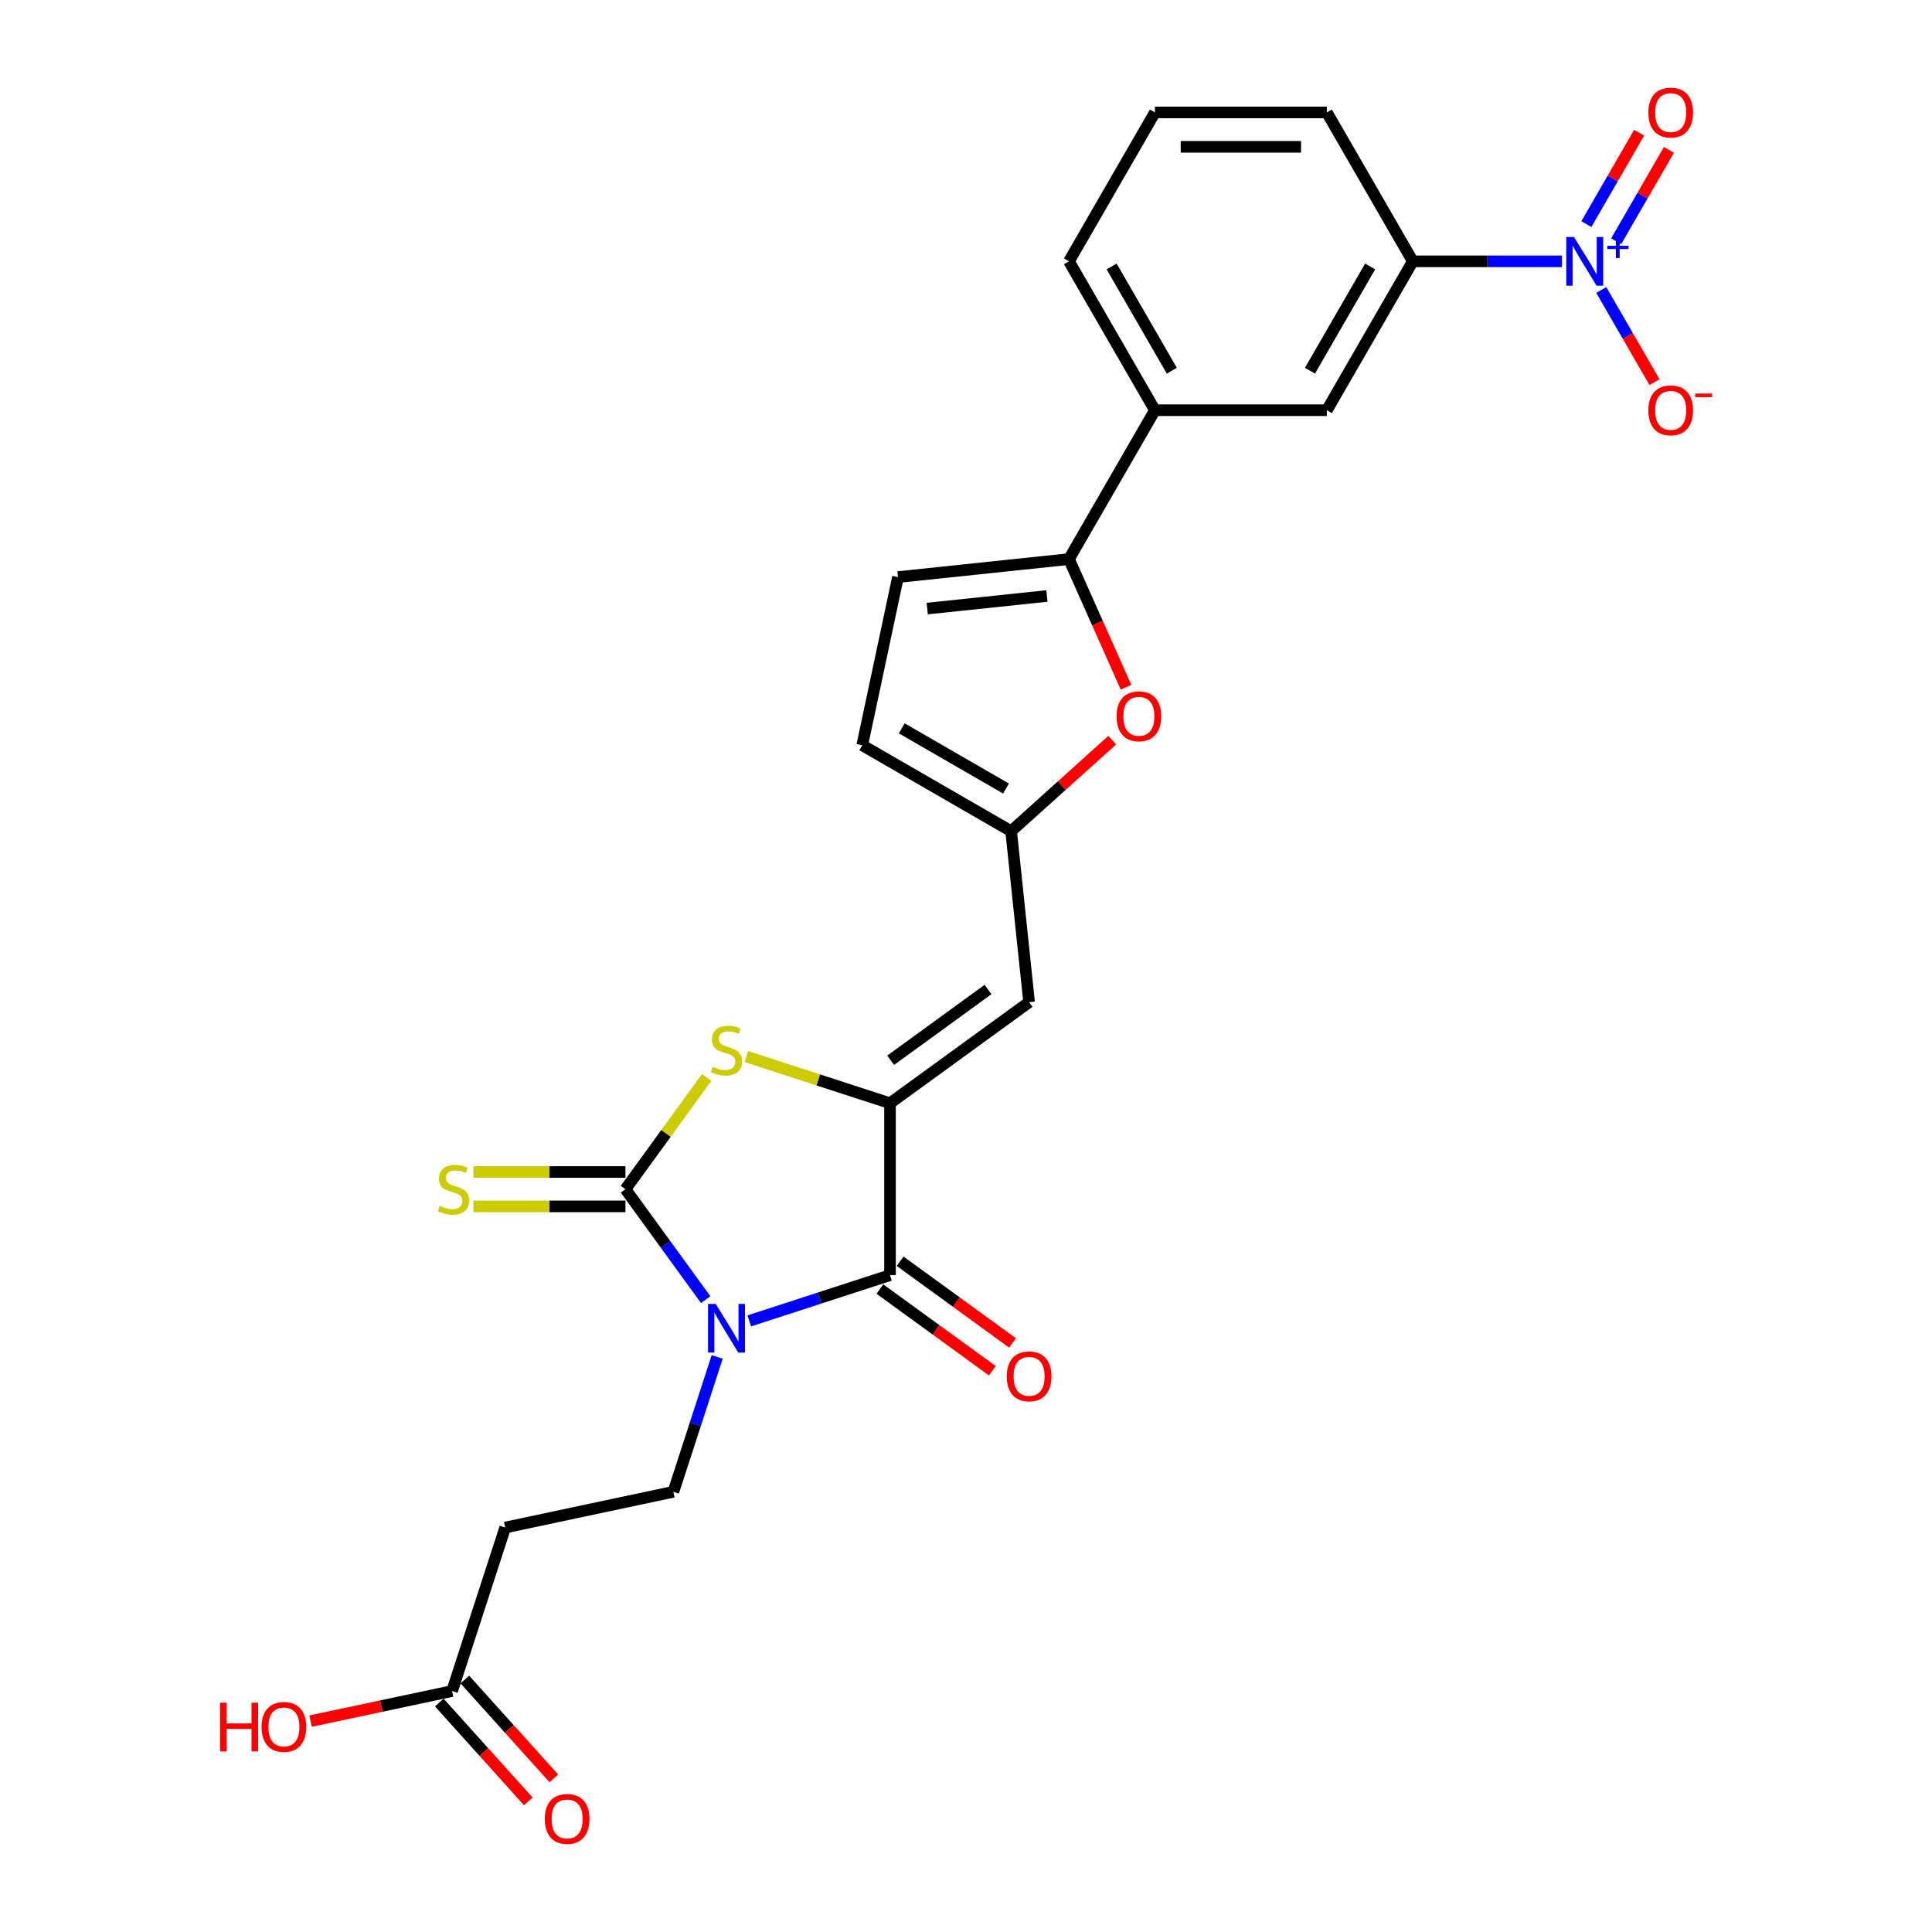 <?xml version='1.0' encoding='iso-8859-1'?>
<svg version='1.1' baseProfile='full'
              xmlns='http://www.w3.org/2000/svg'
                      xmlns:rdkit='http://www.rdkit.org/xml'
                      xmlns:xlink='http://www.w3.org/1999/xlink'
                  xml:space='preserve'
width='1000px' height='1000px' viewBox='0 0 1000 1000'>
<!-- END OF HEADER -->
<rect style='opacity:1.0;fill:#FFFFFF;stroke:none' width='1000' height='1000' x='0' y='0'> </rect>
<path class='bond-0' d='M 365.266,672.692 L 344.499,644.109' style='fill:none;fill-rule:evenodd;stroke:#0000FF;stroke-width:6px;stroke-linecap:butt;stroke-linejoin:miter;stroke-opacity:1' />
<path class='bond-0' d='M 344.499,644.109 L 323.732,615.526' style='fill:none;fill-rule:evenodd;stroke:#000000;stroke-width:6px;stroke-linecap:butt;stroke-linejoin:miter;stroke-opacity:1' />
<path class='bond-2' d='M 387.819,683.689 L 424.243,671.854' style='fill:none;fill-rule:evenodd;stroke:#0000FF;stroke-width:6px;stroke-linecap:butt;stroke-linejoin:miter;stroke-opacity:1' />
<path class='bond-2' d='M 424.243,671.854 L 460.668,660.019' style='fill:none;fill-rule:evenodd;stroke:#000000;stroke-width:6px;stroke-linecap:butt;stroke-linejoin:miter;stroke-opacity:1' />
<path class='bond-9' d='M 371.22,702.342 L 359.879,737.245' style='fill:none;fill-rule:evenodd;stroke:#0000FF;stroke-width:6px;stroke-linecap:butt;stroke-linejoin:miter;stroke-opacity:1' />
<path class='bond-9' d='M 359.879,737.245 L 348.538,772.149' style='fill:none;fill-rule:evenodd;stroke:#000000;stroke-width:6px;stroke-linecap:butt;stroke-linejoin:miter;stroke-opacity:1' />
<path class='bond-3' d='M 323.732,615.526 L 344.732,586.621' style='fill:none;fill-rule:evenodd;stroke:#000000;stroke-width:6px;stroke-linecap:butt;stroke-linejoin:miter;stroke-opacity:1' />
<path class='bond-3' d='M 344.732,586.621 L 365.732,557.717' style='fill:none;fill-rule:evenodd;stroke:#CCCC00;stroke-width:6px;stroke-linecap:butt;stroke-linejoin:miter;stroke-opacity:1' />
<path class='bond-13' d='M 323.732,606.627 L 284.391,606.627' style='fill:none;fill-rule:evenodd;stroke:#000000;stroke-width:6px;stroke-linecap:butt;stroke-linejoin:miter;stroke-opacity:1' />
<path class='bond-13' d='M 284.391,606.627 L 245.05,606.627' style='fill:none;fill-rule:evenodd;stroke:#CCCC00;stroke-width:6px;stroke-linecap:butt;stroke-linejoin:miter;stroke-opacity:1' />
<path class='bond-13' d='M 323.732,624.424 L 284.391,624.424' style='fill:none;fill-rule:evenodd;stroke:#000000;stroke-width:6px;stroke-linecap:butt;stroke-linejoin:miter;stroke-opacity:1' />
<path class='bond-13' d='M 284.391,624.424 L 245.05,624.424' style='fill:none;fill-rule:evenodd;stroke:#CCCC00;stroke-width:6px;stroke-linecap:butt;stroke-linejoin:miter;stroke-opacity:1' />
<path class='bond-1' d='M 460.668,571.032 L 460.668,660.019' style='fill:none;fill-rule:evenodd;stroke:#000000;stroke-width:6px;stroke-linecap:butt;stroke-linejoin:miter;stroke-opacity:1' />
<path class='bond-5' d='M 460.668,571.032 L 532.66,518.727' style='fill:none;fill-rule:evenodd;stroke:#000000;stroke-width:6px;stroke-linecap:butt;stroke-linejoin:miter;stroke-opacity:1' />
<path class='bond-5' d='M 461.006,548.788 L 511.4,512.175' style='fill:none;fill-rule:evenodd;stroke:#000000;stroke-width:6px;stroke-linecap:butt;stroke-linejoin:miter;stroke-opacity:1' />
<path class='bond-26' d='M 460.668,571.032 L 423.505,558.957' style='fill:none;fill-rule:evenodd;stroke:#000000;stroke-width:6px;stroke-linecap:butt;stroke-linejoin:miter;stroke-opacity:1' />
<path class='bond-26' d='M 423.505,558.957 L 386.341,546.882' style='fill:none;fill-rule:evenodd;stroke:#CCCC00;stroke-width:6px;stroke-linecap:butt;stroke-linejoin:miter;stroke-opacity:1' />
<path class='bond-20' d='M 455.437,667.218 L 484.537,688.36' style='fill:none;fill-rule:evenodd;stroke:#000000;stroke-width:6px;stroke-linecap:butt;stroke-linejoin:miter;stroke-opacity:1' />
<path class='bond-20' d='M 484.537,688.36 L 513.636,709.502' style='fill:none;fill-rule:evenodd;stroke:#FF0000;stroke-width:6px;stroke-linecap:butt;stroke-linejoin:miter;stroke-opacity:1' />
<path class='bond-20' d='M 465.898,652.82 L 494.998,673.962' style='fill:none;fill-rule:evenodd;stroke:#000000;stroke-width:6px;stroke-linecap:butt;stroke-linejoin:miter;stroke-opacity:1' />
<path class='bond-20' d='M 494.998,673.962 L 524.097,695.104' style='fill:none;fill-rule:evenodd;stroke:#FF0000;stroke-width:6px;stroke-linecap:butt;stroke-linejoin:miter;stroke-opacity:1' />
<path class='bond-4' d='M 808.472,135.262 L 769.869,135.262' style='fill:none;fill-rule:evenodd;stroke:#0000FF;stroke-width:6px;stroke-linecap:butt;stroke-linejoin:miter;stroke-opacity:1' />
<path class='bond-4' d='M 769.869,135.262 L 731.267,135.262' style='fill:none;fill-rule:evenodd;stroke:#000000;stroke-width:6px;stroke-linecap:butt;stroke-linejoin:miter;stroke-opacity:1' />
<path class='bond-18' d='M 828.813,150.087 L 842.583,173.937' style='fill:none;fill-rule:evenodd;stroke:#0000FF;stroke-width:6px;stroke-linecap:butt;stroke-linejoin:miter;stroke-opacity:1' />
<path class='bond-18' d='M 842.583,173.937 L 856.352,197.787' style='fill:none;fill-rule:evenodd;stroke:#FF0000;stroke-width:6px;stroke-linecap:butt;stroke-linejoin:miter;stroke-opacity:1' />
<path class='bond-19' d='M 836.519,124.886 L 850.176,101.232' style='fill:none;fill-rule:evenodd;stroke:#0000FF;stroke-width:6px;stroke-linecap:butt;stroke-linejoin:miter;stroke-opacity:1' />
<path class='bond-19' d='M 850.176,101.232 L 863.833,77.578' style='fill:none;fill-rule:evenodd;stroke:#FF0000;stroke-width:6px;stroke-linecap:butt;stroke-linejoin:miter;stroke-opacity:1' />
<path class='bond-19' d='M 821.106,115.988 L 834.763,92.333' style='fill:none;fill-rule:evenodd;stroke:#0000FF;stroke-width:6px;stroke-linecap:butt;stroke-linejoin:miter;stroke-opacity:1' />
<path class='bond-19' d='M 834.763,92.333 L 848.42,68.679' style='fill:none;fill-rule:evenodd;stroke:#FF0000;stroke-width:6px;stroke-linecap:butt;stroke-linejoin:miter;stroke-opacity:1' />
<path class='bond-8' d='M 532.66,518.727 L 523.358,430.228' style='fill:none;fill-rule:evenodd;stroke:#000000;stroke-width:6px;stroke-linecap:butt;stroke-linejoin:miter;stroke-opacity:1' />
<path class='bond-6' d='M 553.294,289.391 L 568.059,322.554' style='fill:none;fill-rule:evenodd;stroke:#000000;stroke-width:6px;stroke-linecap:butt;stroke-linejoin:miter;stroke-opacity:1' />
<path class='bond-6' d='M 568.059,322.554 L 582.824,355.717' style='fill:none;fill-rule:evenodd;stroke:#FF0000;stroke-width:6px;stroke-linecap:butt;stroke-linejoin:miter;stroke-opacity:1' />
<path class='bond-12' d='M 553.294,289.391 L 597.787,212.327' style='fill:none;fill-rule:evenodd;stroke:#000000;stroke-width:6px;stroke-linecap:butt;stroke-linejoin:miter;stroke-opacity:1' />
<path class='bond-27' d='M 553.294,289.391 L 464.795,298.693' style='fill:none;fill-rule:evenodd;stroke:#000000;stroke-width:6px;stroke-linecap:butt;stroke-linejoin:miter;stroke-opacity:1' />
<path class='bond-27' d='M 541.879,308.486 L 479.93,314.998' style='fill:none;fill-rule:evenodd;stroke:#000000;stroke-width:6px;stroke-linecap:butt;stroke-linejoin:miter;stroke-opacity:1' />
<path class='bond-7' d='M 575.695,383.104 L 549.526,406.666' style='fill:none;fill-rule:evenodd;stroke:#FF0000;stroke-width:6px;stroke-linecap:butt;stroke-linejoin:miter;stroke-opacity:1' />
<path class='bond-7' d='M 549.526,406.666 L 523.358,430.228' style='fill:none;fill-rule:evenodd;stroke:#000000;stroke-width:6px;stroke-linecap:butt;stroke-linejoin:miter;stroke-opacity:1' />
<path class='bond-15' d='M 523.358,430.228 L 446.293,385.735' style='fill:none;fill-rule:evenodd;stroke:#000000;stroke-width:6px;stroke-linecap:butt;stroke-linejoin:miter;stroke-opacity:1' />
<path class='bond-15' d='M 520.697,408.141 L 466.752,376.996' style='fill:none;fill-rule:evenodd;stroke:#000000;stroke-width:6px;stroke-linecap:butt;stroke-linejoin:miter;stroke-opacity:1' />
<path class='bond-14' d='M 348.538,772.149 L 261.496,790.65' style='fill:none;fill-rule:evenodd;stroke:#000000;stroke-width:6px;stroke-linecap:butt;stroke-linejoin:miter;stroke-opacity:1' />
<path class='bond-10' d='M 464.795,298.693 L 446.293,385.735' style='fill:none;fill-rule:evenodd;stroke:#000000;stroke-width:6px;stroke-linecap:butt;stroke-linejoin:miter;stroke-opacity:1' />
<path class='bond-11' d='M 731.267,135.262 L 686.774,212.327' style='fill:none;fill-rule:evenodd;stroke:#000000;stroke-width:6px;stroke-linecap:butt;stroke-linejoin:miter;stroke-opacity:1' />
<path class='bond-11' d='M 709.18,137.923 L 678.035,191.868' style='fill:none;fill-rule:evenodd;stroke:#000000;stroke-width:6px;stroke-linecap:butt;stroke-linejoin:miter;stroke-opacity:1' />
<path class='bond-28' d='M 731.267,135.262 L 686.774,58.197' style='fill:none;fill-rule:evenodd;stroke:#000000;stroke-width:6px;stroke-linecap:butt;stroke-linejoin:miter;stroke-opacity:1' />
<path class='bond-16' d='M 597.787,212.327 L 686.774,212.327' style='fill:none;fill-rule:evenodd;stroke:#000000;stroke-width:6px;stroke-linecap:butt;stroke-linejoin:miter;stroke-opacity:1' />
<path class='bond-24' d='M 597.787,212.327 L 553.294,135.262' style='fill:none;fill-rule:evenodd;stroke:#000000;stroke-width:6px;stroke-linecap:butt;stroke-linejoin:miter;stroke-opacity:1' />
<path class='bond-24' d='M 606.526,191.868 L 575.381,137.923' style='fill:none;fill-rule:evenodd;stroke:#000000;stroke-width:6px;stroke-linecap:butt;stroke-linejoin:miter;stroke-opacity:1' />
<path class='bond-17' d='M 261.496,790.65 L 233.998,875.281' style='fill:none;fill-rule:evenodd;stroke:#000000;stroke-width:6px;stroke-linecap:butt;stroke-linejoin:miter;stroke-opacity:1' />
<path class='bond-21' d='M 227.385,881.235 L 250.418,906.817' style='fill:none;fill-rule:evenodd;stroke:#000000;stroke-width:6px;stroke-linecap:butt;stroke-linejoin:miter;stroke-opacity:1' />
<path class='bond-21' d='M 250.418,906.817 L 273.452,932.398' style='fill:none;fill-rule:evenodd;stroke:#FF0000;stroke-width:6px;stroke-linecap:butt;stroke-linejoin:miter;stroke-opacity:1' />
<path class='bond-21' d='M 240.611,869.327 L 263.644,894.908' style='fill:none;fill-rule:evenodd;stroke:#000000;stroke-width:6px;stroke-linecap:butt;stroke-linejoin:miter;stroke-opacity:1' />
<path class='bond-21' d='M 263.644,894.908 L 286.678,920.489' style='fill:none;fill-rule:evenodd;stroke:#FF0000;stroke-width:6px;stroke-linecap:butt;stroke-linejoin:miter;stroke-opacity:1' />
<path class='bond-22' d='M 233.998,875.281 L 197.373,883.066' style='fill:none;fill-rule:evenodd;stroke:#000000;stroke-width:6px;stroke-linecap:butt;stroke-linejoin:miter;stroke-opacity:1' />
<path class='bond-22' d='M 197.373,883.066 L 160.749,890.851' style='fill:none;fill-rule:evenodd;stroke:#FF0000;stroke-width:6px;stroke-linecap:butt;stroke-linejoin:miter;stroke-opacity:1' />
<path class='bond-23' d='M 686.774,58.197 L 597.787,58.197' style='fill:none;fill-rule:evenodd;stroke:#000000;stroke-width:6px;stroke-linecap:butt;stroke-linejoin:miter;stroke-opacity:1' />
<path class='bond-23' d='M 673.426,75.995 L 611.135,75.995' style='fill:none;fill-rule:evenodd;stroke:#000000;stroke-width:6px;stroke-linecap:butt;stroke-linejoin:miter;stroke-opacity:1' />
<path class='bond-25' d='M 553.294,135.262 L 597.787,58.197' style='fill:none;fill-rule:evenodd;stroke:#000000;stroke-width:6px;stroke-linecap:butt;stroke-linejoin:miter;stroke-opacity:1' />
<path  class='atom-0' d='M 370.466 674.917
L 378.724 688.265
Q 379.543 689.582, 380.86 691.967
Q 382.177 694.351, 382.248 694.494
L 382.248 674.917
L 385.594 674.917
L 385.594 700.118
L 382.141 700.118
L 373.278 685.524
Q 372.246 683.815, 371.142 681.858
Q 370.075 679.9, 369.754 679.295
L 369.754 700.118
L 366.48 700.118
L 366.48 674.917
L 370.466 674.917
' fill='#0000FF'/>
<path  class='atom-4' d='M 368.918 552.183
Q 369.203 552.29, 370.377 552.789
Q 371.552 553.287, 372.833 553.607
Q 374.15 553.892, 375.432 553.892
Q 377.816 553.892, 379.205 552.753
Q 380.593 551.578, 380.593 549.549
Q 380.593 548.161, 379.881 547.307
Q 379.205 546.453, 378.137 545.99
Q 377.069 545.527, 375.289 544.993
Q 373.047 544.317, 371.694 543.676
Q 370.377 543.036, 369.416 541.683
Q 368.491 540.33, 368.491 538.052
Q 368.491 534.884, 370.626 532.927
Q 372.798 530.969, 377.069 530.969
Q 379.988 530.969, 383.298 532.357
L 382.479 535.098
Q 379.454 533.852, 377.176 533.852
Q 374.72 533.852, 373.367 534.884
Q 372.015 535.881, 372.05 537.625
Q 372.05 538.978, 372.726 539.797
Q 373.438 540.615, 374.435 541.078
Q 375.467 541.541, 377.176 542.075
Q 379.454 542.786, 380.806 543.498
Q 382.159 544.21, 383.12 545.67
Q 384.117 547.093, 384.117 549.549
Q 384.117 553.038, 381.767 554.924
Q 379.454 556.775, 375.574 556.775
Q 373.332 556.775, 371.623 556.277
Q 369.95 555.814, 367.957 554.995
L 368.918 552.183
' fill='#CCCC00'/>
<path  class='atom-5' d='M 814.683 122.662
L 822.941 136.01
Q 823.76 137.327, 825.077 139.711
Q 826.394 142.096, 826.465 142.239
L 826.465 122.662
L 829.811 122.662
L 829.811 147.863
L 826.358 147.863
L 817.495 133.269
Q 816.463 131.56, 815.359 129.603
Q 814.291 127.645, 813.971 127.04
L 813.971 147.863
L 810.696 147.863
L 810.696 122.662
L 814.683 122.662
' fill='#0000FF'/>
<path  class='atom-5' d='M 831.925 127.204
L 836.365 127.204
L 836.365 122.529
L 838.338 122.529
L 838.338 127.204
L 842.896 127.204
L 842.896 128.896
L 838.338 128.896
L 838.338 133.594
L 836.365 133.594
L 836.365 128.896
L 831.925 128.896
L 831.925 127.204
' fill='#0000FF'/>
<path  class='atom-8' d='M 577.92 370.756
Q 577.92 364.705, 580.91 361.323
Q 583.9 357.942, 589.488 357.942
Q 595.076 357.942, 598.066 361.323
Q 601.056 364.705, 601.056 370.756
Q 601.056 376.878, 598.031 380.366
Q 595.005 383.819, 589.488 383.819
Q 583.935 383.819, 580.91 380.366
Q 577.92 376.914, 577.92 370.756
M 589.488 380.971
Q 593.332 380.971, 595.397 378.409
Q 597.497 375.81, 597.497 370.756
Q 597.497 365.808, 595.397 363.317
Q 593.332 360.789, 589.488 360.789
Q 585.644 360.789, 583.544 363.281
Q 581.479 365.773, 581.479 370.756
Q 581.479 375.846, 583.544 378.409
Q 585.644 380.971, 589.488 380.971
' fill='#FF0000'/>
<path  class='atom-14' d='M 227.626 624.175
Q 227.911 624.282, 229.086 624.78
Q 230.26 625.279, 231.542 625.599
Q 232.859 625.884, 234.14 625.884
Q 236.525 625.884, 237.913 624.745
Q 239.301 623.57, 239.301 621.541
Q 239.301 620.153, 238.589 619.299
Q 237.913 618.444, 236.845 617.982
Q 235.777 617.519, 233.998 616.985
Q 231.755 616.309, 230.403 615.668
Q 229.086 615.027, 228.125 613.675
Q 227.199 612.322, 227.199 610.044
Q 227.199 606.876, 229.335 604.918
Q 231.506 602.961, 235.777 602.961
Q 238.696 602.961, 242.006 604.349
L 241.188 607.09
Q 238.162 605.844, 235.884 605.844
Q 233.428 605.844, 232.076 606.876
Q 230.723 607.873, 230.759 609.617
Q 230.759 610.97, 231.435 611.788
Q 232.147 612.607, 233.143 613.07
Q 234.176 613.532, 235.884 614.066
Q 238.162 614.778, 239.515 615.49
Q 240.867 616.202, 241.828 617.661
Q 242.825 619.085, 242.825 621.541
Q 242.825 625.029, 240.476 626.916
Q 238.162 628.767, 234.282 628.767
Q 232.04 628.767, 230.331 628.268
Q 228.658 627.806, 226.665 626.987
L 227.626 624.175
' fill='#CCCC00'/>
<path  class='atom-19' d='M 853.179 212.398
Q 853.179 206.347, 856.169 202.965
Q 859.158 199.584, 864.747 199.584
Q 870.335 199.584, 873.325 202.965
Q 876.315 206.347, 876.315 212.398
Q 876.315 218.52, 873.29 222.008
Q 870.264 225.461, 864.747 225.461
Q 859.194 225.461, 856.169 222.008
Q 853.179 218.556, 853.179 212.398
M 864.747 222.614
Q 868.591 222.614, 870.656 220.051
Q 872.756 217.452, 872.756 212.398
Q 872.756 207.45, 870.656 204.959
Q 868.591 202.431, 864.747 202.431
Q 860.903 202.431, 858.803 204.923
Q 856.738 207.415, 856.738 212.398
Q 856.738 217.488, 858.803 220.051
Q 860.903 222.614, 864.747 222.614
' fill='#FF0000'/>
<path  class='atom-19' d='M 877.49 203.697
L 886.111 203.697
L 886.111 205.577
L 877.49 205.577
L 877.49 203.697
' fill='#FF0000'/>
<path  class='atom-20' d='M 853.179 58.269
Q 853.179 52.218, 856.169 48.836
Q 859.158 45.455, 864.747 45.455
Q 870.335 45.455, 873.325 48.836
Q 876.315 52.218, 876.315 58.269
Q 876.315 64.391, 873.29 67.879
Q 870.264 71.332, 864.747 71.332
Q 859.194 71.332, 856.169 67.879
Q 853.179 64.427, 853.179 58.269
M 864.747 68.484
Q 868.591 68.484, 870.656 65.921
Q 872.756 63.323, 872.756 58.269
Q 872.756 53.321, 870.656 50.829
Q 868.591 48.302, 864.747 48.302
Q 860.903 48.302, 858.803 50.794
Q 856.738 53.285, 856.738 58.269
Q 856.738 63.359, 858.803 65.921
Q 860.903 68.484, 864.747 68.484
' fill='#FF0000'/>
<path  class='atom-21' d='M 521.091 712.395
Q 521.091 706.344, 524.081 702.962
Q 527.071 699.581, 532.66 699.581
Q 538.248 699.581, 541.238 702.962
Q 544.228 706.344, 544.228 712.395
Q 544.228 718.517, 541.202 722.006
Q 538.177 725.458, 532.66 725.458
Q 527.107 725.458, 524.081 722.006
Q 521.091 718.553, 521.091 712.395
M 532.66 722.611
Q 536.504 722.611, 538.568 720.048
Q 540.668 717.45, 540.668 712.395
Q 540.668 707.447, 538.568 704.956
Q 536.504 702.429, 532.66 702.429
Q 528.815 702.429, 526.715 704.92
Q 524.651 707.412, 524.651 712.395
Q 524.651 717.485, 526.715 720.048
Q 528.815 722.611, 532.66 722.611
' fill='#FF0000'/>
<path  class='atom-22' d='M 281.973 941.482
Q 281.973 935.431, 284.963 932.05
Q 287.953 928.668, 293.542 928.668
Q 299.13 928.668, 302.12 932.05
Q 305.11 935.431, 305.11 941.482
Q 305.11 947.605, 302.084 951.093
Q 299.059 954.545, 293.542 954.545
Q 287.989 954.545, 284.963 951.093
Q 281.973 947.64, 281.973 941.482
M 293.542 951.698
Q 297.386 951.698, 299.45 949.135
Q 301.55 946.537, 301.55 941.482
Q 301.55 936.535, 299.45 934.043
Q 297.386 931.516, 293.542 931.516
Q 289.697 931.516, 287.597 934.007
Q 285.533 936.499, 285.533 941.482
Q 285.533 946.572, 287.597 949.135
Q 289.697 951.698, 293.542 951.698
' fill='#FF0000'/>
<path  class='atom-23' d='M 113.889 881.324
L 117.306 881.324
L 117.306 892.038
L 130.191 892.038
L 130.191 881.324
L 133.608 881.324
L 133.608 906.525
L 130.191 906.525
L 130.191 894.886
L 117.306 894.886
L 117.306 906.525
L 113.889 906.525
L 113.889 881.324
' fill='#FF0000'/>
<path  class='atom-23' d='M 135.388 893.854
Q 135.388 887.803, 138.378 884.421
Q 141.368 881.04, 146.956 881.04
Q 152.544 881.04, 155.534 884.421
Q 158.524 887.803, 158.524 893.854
Q 158.524 899.976, 155.499 903.464
Q 152.473 906.917, 146.956 906.917
Q 141.403 906.917, 138.378 903.464
Q 135.388 900.012, 135.388 893.854
M 146.956 904.069
Q 150.8 904.069, 152.865 901.507
Q 154.965 898.908, 154.965 893.854
Q 154.965 888.906, 152.865 886.414
Q 150.8 883.887, 146.956 883.887
Q 143.112 883.887, 141.012 886.379
Q 138.947 888.87, 138.947 893.854
Q 138.947 898.944, 141.012 901.507
Q 143.112 904.069, 146.956 904.069
' fill='#FF0000'/>
</svg>
